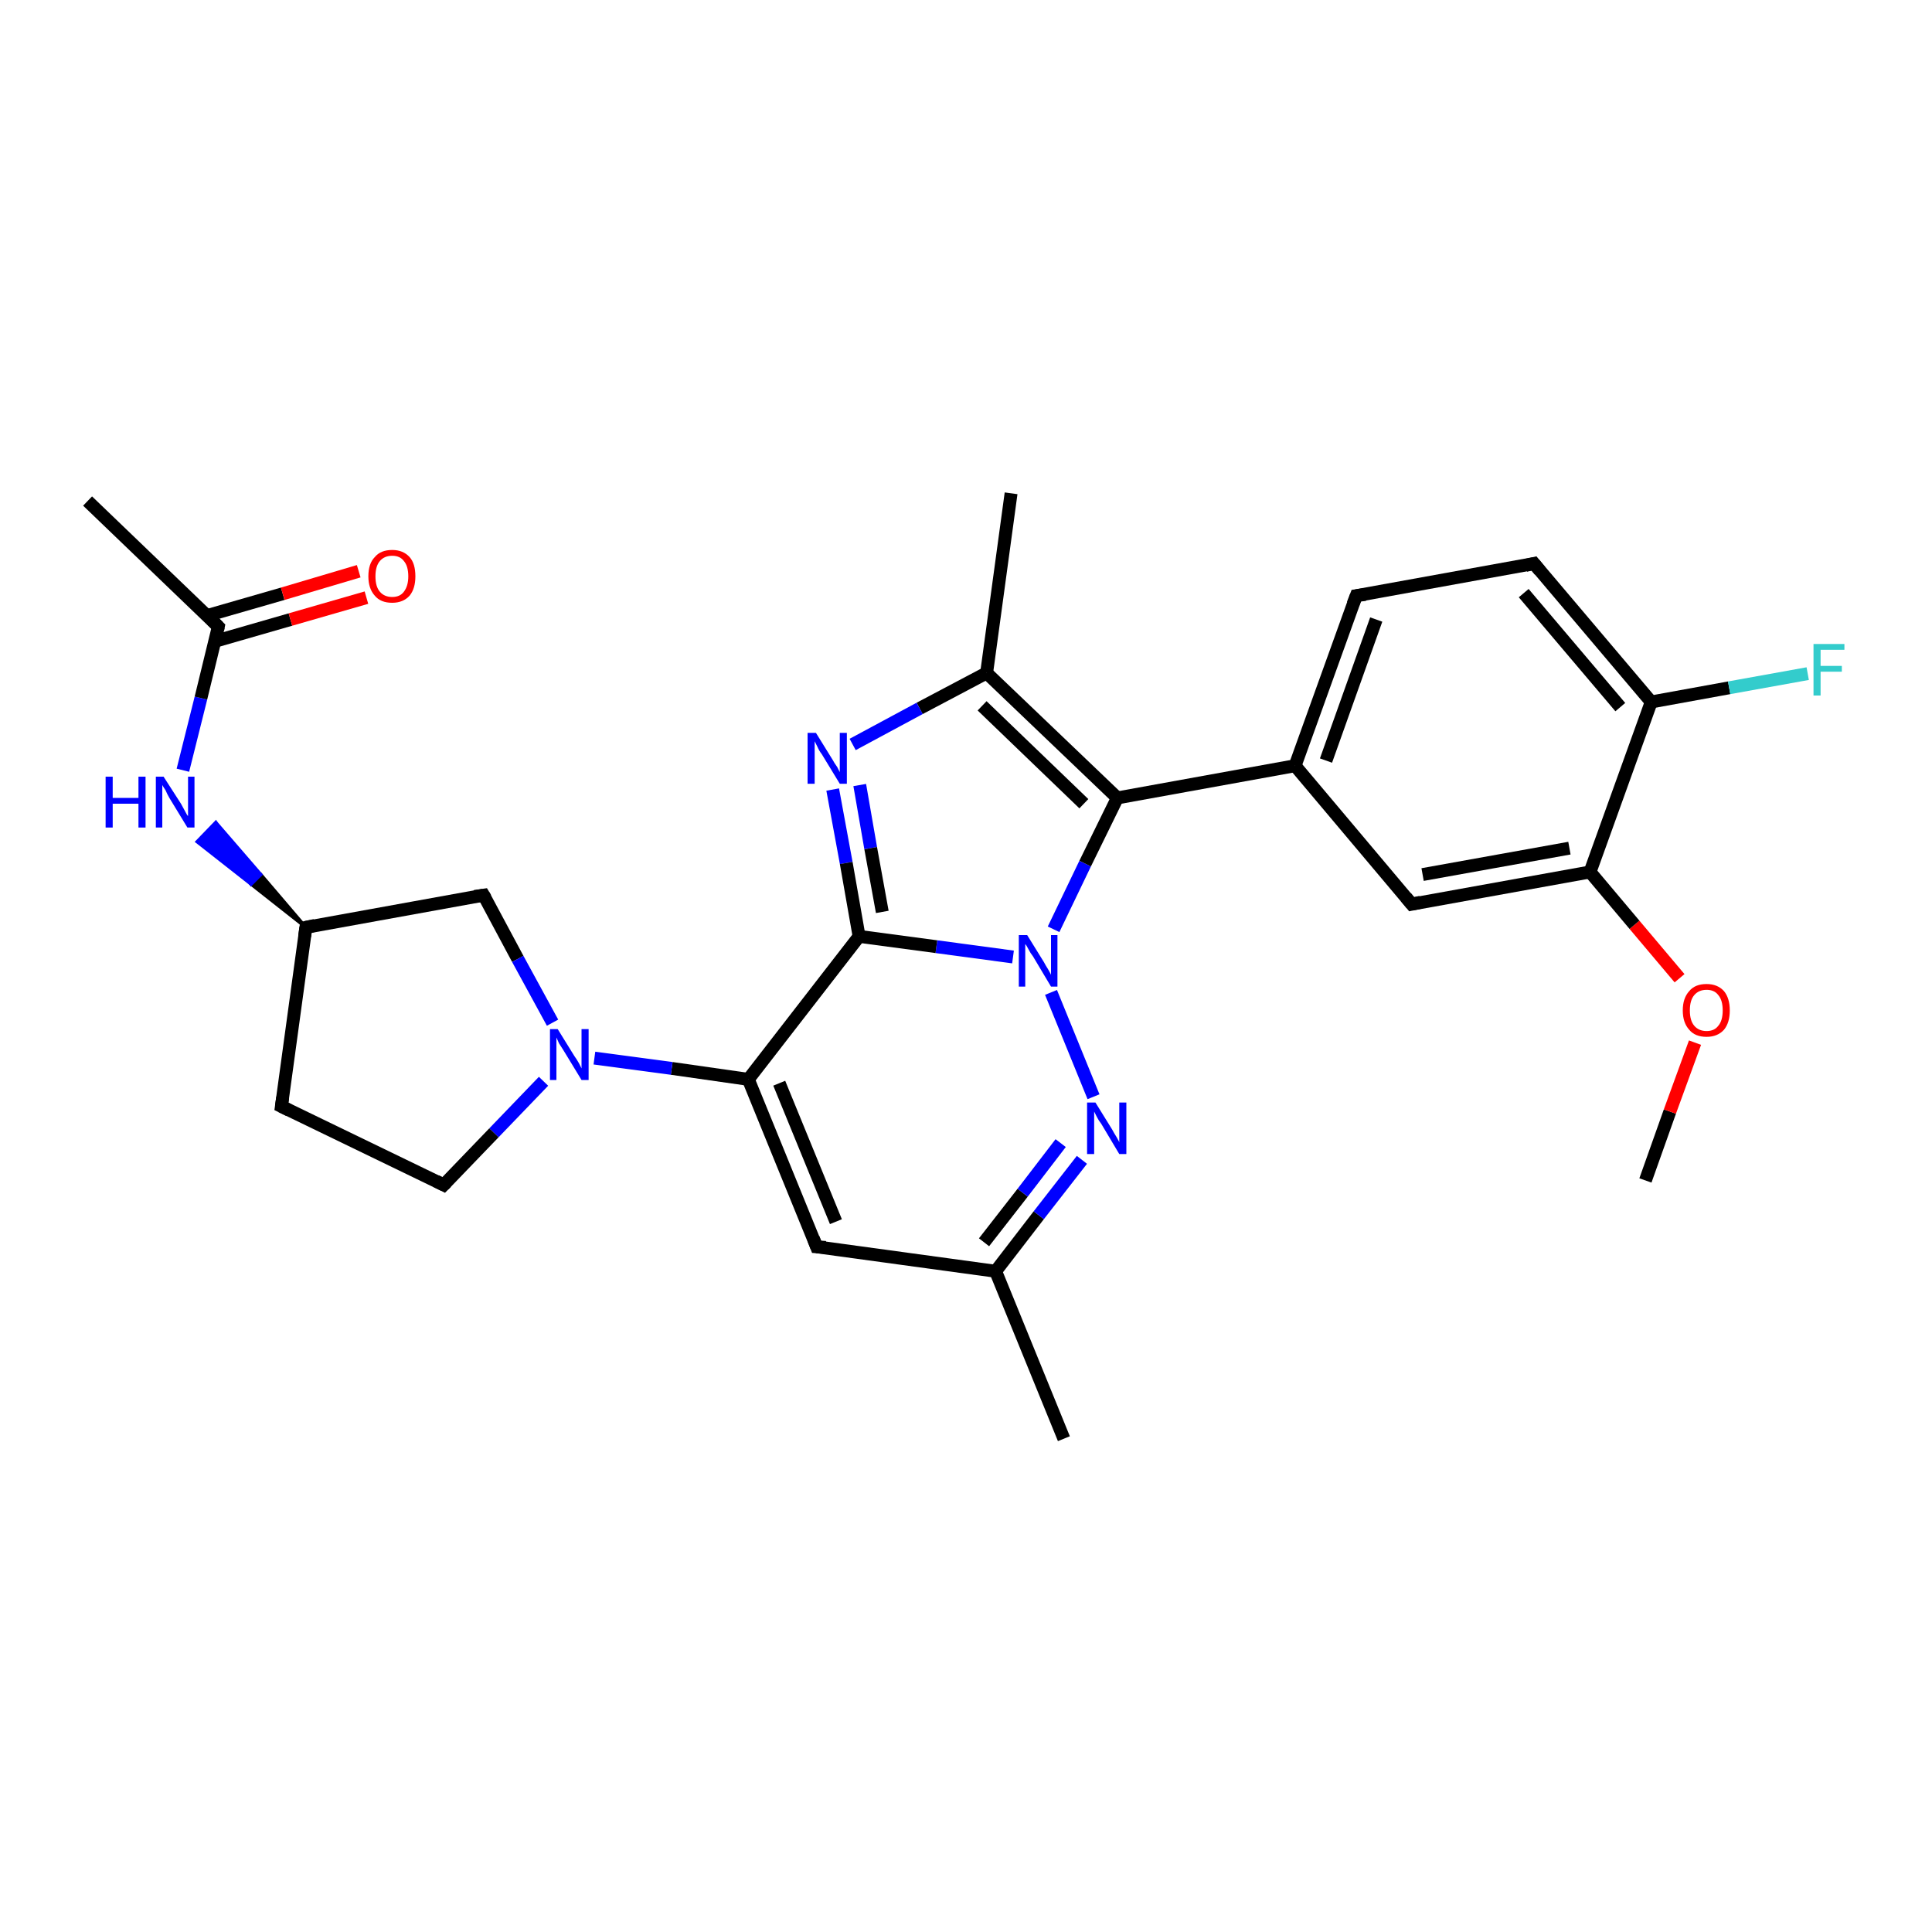 <?xml version='1.0' encoding='iso-8859-1'?>
<svg version='1.1' baseProfile='full'
              xmlns='http://www.w3.org/2000/svg'
                      xmlns:rdkit='http://www.rdkit.org/xml'
                      xmlns:xlink='http://www.w3.org/1999/xlink'
                  xml:space='preserve'
width='300px' height='300px' viewBox='0 0 300 300'>
<!-- END OF HEADER -->
<rect style='opacity:1.0;fill:#FFFFFF;stroke:none' width='300.0' height='300.0' x='0.0' y='0.0'> </rect>
<path class='bond-0 atom-0 atom-1' d='M 255.5,183.3 L 259.3,172.6' style='fill:none;fill-rule:evenodd;stroke:#000000;stroke-width:2.0px;stroke-linecap:butt;stroke-linejoin:miter;stroke-opacity:1' />
<path class='bond-0 atom-0 atom-1' d='M 259.3,172.6 L 263.2,161.9' style='fill:none;fill-rule:evenodd;stroke:#FF0000;stroke-width:2.0px;stroke-linecap:butt;stroke-linejoin:miter;stroke-opacity:1' />
<path class='bond-1 atom-1 atom-2' d='M 260.8,151.9 L 253.8,143.6' style='fill:none;fill-rule:evenodd;stroke:#FF0000;stroke-width:2.0px;stroke-linecap:butt;stroke-linejoin:miter;stroke-opacity:1' />
<path class='bond-1 atom-1 atom-2' d='M 253.8,143.6 L 246.9,135.4' style='fill:none;fill-rule:evenodd;stroke:#000000;stroke-width:2.0px;stroke-linecap:butt;stroke-linejoin:miter;stroke-opacity:1' />
<path class='bond-2 atom-2 atom-3' d='M 246.9,135.4 L 219.2,140.4' style='fill:none;fill-rule:evenodd;stroke:#000000;stroke-width:2.0px;stroke-linecap:butt;stroke-linejoin:miter;stroke-opacity:1' />
<path class='bond-2 atom-2 atom-3' d='M 243.7,131.7 L 220.9,135.8' style='fill:none;fill-rule:evenodd;stroke:#000000;stroke-width:2.0px;stroke-linecap:butt;stroke-linejoin:miter;stroke-opacity:1' />
<path class='bond-3 atom-3 atom-4' d='M 219.2,140.4 L 201.1,118.9' style='fill:none;fill-rule:evenodd;stroke:#000000;stroke-width:2.0px;stroke-linecap:butt;stroke-linejoin:miter;stroke-opacity:1' />
<path class='bond-4 atom-4 atom-5' d='M 201.1,118.9 L 210.6,92.5' style='fill:none;fill-rule:evenodd;stroke:#000000;stroke-width:2.0px;stroke-linecap:butt;stroke-linejoin:miter;stroke-opacity:1' />
<path class='bond-4 atom-4 atom-5' d='M 205.9,118.1 L 213.7,96.2' style='fill:none;fill-rule:evenodd;stroke:#000000;stroke-width:2.0px;stroke-linecap:butt;stroke-linejoin:miter;stroke-opacity:1' />
<path class='bond-5 atom-5 atom-6' d='M 210.6,92.5 L 238.2,87.5' style='fill:none;fill-rule:evenodd;stroke:#000000;stroke-width:2.0px;stroke-linecap:butt;stroke-linejoin:miter;stroke-opacity:1' />
<path class='bond-6 atom-6 atom-7' d='M 238.2,87.5 L 256.4,109.0' style='fill:none;fill-rule:evenodd;stroke:#000000;stroke-width:2.0px;stroke-linecap:butt;stroke-linejoin:miter;stroke-opacity:1' />
<path class='bond-6 atom-6 atom-7' d='M 236.6,92.1 L 251.6,109.8' style='fill:none;fill-rule:evenodd;stroke:#000000;stroke-width:2.0px;stroke-linecap:butt;stroke-linejoin:miter;stroke-opacity:1' />
<path class='bond-7 atom-7 atom-8' d='M 256.4,109.0 L 268.5,106.8' style='fill:none;fill-rule:evenodd;stroke:#000000;stroke-width:2.0px;stroke-linecap:butt;stroke-linejoin:miter;stroke-opacity:1' />
<path class='bond-7 atom-7 atom-8' d='M 268.5,106.8 L 280.7,104.6' style='fill:none;fill-rule:evenodd;stroke:#33CCCC;stroke-width:2.0px;stroke-linecap:butt;stroke-linejoin:miter;stroke-opacity:1' />
<path class='bond-8 atom-4 atom-9' d='M 201.1,118.9 L 173.5,123.9' style='fill:none;fill-rule:evenodd;stroke:#000000;stroke-width:2.0px;stroke-linecap:butt;stroke-linejoin:miter;stroke-opacity:1' />
<path class='bond-9 atom-9 atom-10' d='M 173.5,123.9 L 153.2,104.5' style='fill:none;fill-rule:evenodd;stroke:#000000;stroke-width:2.0px;stroke-linecap:butt;stroke-linejoin:miter;stroke-opacity:1' />
<path class='bond-9 atom-9 atom-10' d='M 168.3,124.8 L 152.5,109.6' style='fill:none;fill-rule:evenodd;stroke:#000000;stroke-width:2.0px;stroke-linecap:butt;stroke-linejoin:miter;stroke-opacity:1' />
<path class='bond-10 atom-10 atom-11' d='M 153.2,104.5 L 157.0,76.6' style='fill:none;fill-rule:evenodd;stroke:#000000;stroke-width:2.0px;stroke-linecap:butt;stroke-linejoin:miter;stroke-opacity:1' />
<path class='bond-11 atom-10 atom-12' d='M 153.2,104.5 L 142.8,110.0' style='fill:none;fill-rule:evenodd;stroke:#000000;stroke-width:2.0px;stroke-linecap:butt;stroke-linejoin:miter;stroke-opacity:1' />
<path class='bond-11 atom-10 atom-12' d='M 142.8,110.0 L 132.4,115.6' style='fill:none;fill-rule:evenodd;stroke:#0000FF;stroke-width:2.0px;stroke-linecap:butt;stroke-linejoin:miter;stroke-opacity:1' />
<path class='bond-12 atom-12 atom-13' d='M 129.3,122.6 L 131.4,134.0' style='fill:none;fill-rule:evenodd;stroke:#0000FF;stroke-width:2.0px;stroke-linecap:butt;stroke-linejoin:miter;stroke-opacity:1' />
<path class='bond-12 atom-12 atom-13' d='M 131.4,134.0 L 133.4,145.4' style='fill:none;fill-rule:evenodd;stroke:#000000;stroke-width:2.0px;stroke-linecap:butt;stroke-linejoin:miter;stroke-opacity:1' />
<path class='bond-12 atom-12 atom-13' d='M 133.5,121.9 L 135.2,131.7' style='fill:none;fill-rule:evenodd;stroke:#0000FF;stroke-width:2.0px;stroke-linecap:butt;stroke-linejoin:miter;stroke-opacity:1' />
<path class='bond-12 atom-12 atom-13' d='M 135.2,131.7 L 137.0,141.6' style='fill:none;fill-rule:evenodd;stroke:#000000;stroke-width:2.0px;stroke-linecap:butt;stroke-linejoin:miter;stroke-opacity:1' />
<path class='bond-13 atom-13 atom-14' d='M 133.4,145.4 L 116.2,167.6' style='fill:none;fill-rule:evenodd;stroke:#000000;stroke-width:2.0px;stroke-linecap:butt;stroke-linejoin:miter;stroke-opacity:1' />
<path class='bond-14 atom-14 atom-15' d='M 116.2,167.6 L 126.8,193.6' style='fill:none;fill-rule:evenodd;stroke:#000000;stroke-width:2.0px;stroke-linecap:butt;stroke-linejoin:miter;stroke-opacity:1' />
<path class='bond-14 atom-14 atom-15' d='M 121.0,168.2 L 129.8,189.7' style='fill:none;fill-rule:evenodd;stroke:#000000;stroke-width:2.0px;stroke-linecap:butt;stroke-linejoin:miter;stroke-opacity:1' />
<path class='bond-15 atom-15 atom-16' d='M 126.8,193.6 L 154.6,197.4' style='fill:none;fill-rule:evenodd;stroke:#000000;stroke-width:2.0px;stroke-linecap:butt;stroke-linejoin:miter;stroke-opacity:1' />
<path class='bond-16 atom-16 atom-17' d='M 154.6,197.4 L 165.2,223.4' style='fill:none;fill-rule:evenodd;stroke:#000000;stroke-width:2.0px;stroke-linecap:butt;stroke-linejoin:miter;stroke-opacity:1' />
<path class='bond-17 atom-16 atom-18' d='M 154.6,197.4 L 161.3,188.7' style='fill:none;fill-rule:evenodd;stroke:#000000;stroke-width:2.0px;stroke-linecap:butt;stroke-linejoin:miter;stroke-opacity:1' />
<path class='bond-17 atom-16 atom-18' d='M 161.3,188.7 L 168.0,180.1' style='fill:none;fill-rule:evenodd;stroke:#0000FF;stroke-width:2.0px;stroke-linecap:butt;stroke-linejoin:miter;stroke-opacity:1' />
<path class='bond-17 atom-16 atom-18' d='M 152.8,192.9 L 158.8,185.2' style='fill:none;fill-rule:evenodd;stroke:#000000;stroke-width:2.0px;stroke-linecap:butt;stroke-linejoin:miter;stroke-opacity:1' />
<path class='bond-17 atom-16 atom-18' d='M 158.8,185.2 L 164.7,177.5' style='fill:none;fill-rule:evenodd;stroke:#0000FF;stroke-width:2.0px;stroke-linecap:butt;stroke-linejoin:miter;stroke-opacity:1' />
<path class='bond-18 atom-18 atom-19' d='M 169.8,170.3 L 163.2,154.1' style='fill:none;fill-rule:evenodd;stroke:#0000FF;stroke-width:2.0px;stroke-linecap:butt;stroke-linejoin:miter;stroke-opacity:1' />
<path class='bond-19 atom-14 atom-20' d='M 116.2,167.6 L 104.3,165.9' style='fill:none;fill-rule:evenodd;stroke:#000000;stroke-width:2.0px;stroke-linecap:butt;stroke-linejoin:miter;stroke-opacity:1' />
<path class='bond-19 atom-14 atom-20' d='M 104.3,165.9 L 92.3,164.3' style='fill:none;fill-rule:evenodd;stroke:#0000FF;stroke-width:2.0px;stroke-linecap:butt;stroke-linejoin:miter;stroke-opacity:1' />
<path class='bond-20 atom-20 atom-21' d='M 84.4,167.9 L 76.7,175.9' style='fill:none;fill-rule:evenodd;stroke:#0000FF;stroke-width:2.0px;stroke-linecap:butt;stroke-linejoin:miter;stroke-opacity:1' />
<path class='bond-20 atom-20 atom-21' d='M 76.7,175.9 L 68.9,184.0' style='fill:none;fill-rule:evenodd;stroke:#000000;stroke-width:2.0px;stroke-linecap:butt;stroke-linejoin:miter;stroke-opacity:1' />
<path class='bond-21 atom-21 atom-22' d='M 68.9,184.0 L 43.7,171.8' style='fill:none;fill-rule:evenodd;stroke:#000000;stroke-width:2.0px;stroke-linecap:butt;stroke-linejoin:miter;stroke-opacity:1' />
<path class='bond-22 atom-22 atom-23' d='M 43.7,171.8 L 47.5,144.0' style='fill:none;fill-rule:evenodd;stroke:#000000;stroke-width:2.0px;stroke-linecap:butt;stroke-linejoin:miter;stroke-opacity:1' />
<path class='bond-23 atom-23 atom-24' d='M 47.5,144.0 L 75.1,139.0' style='fill:none;fill-rule:evenodd;stroke:#000000;stroke-width:2.0px;stroke-linecap:butt;stroke-linejoin:miter;stroke-opacity:1' />
<path class='bond-24 atom-23 atom-25' d='M 47.5,144.0 L 39.0,137.3 L 40.5,135.8 Z' style='fill:#000000;fill-rule:evenodd;fill-opacity:1;stroke:#000000;stroke-width:0.5px;stroke-linecap:butt;stroke-linejoin:miter;stroke-opacity:1;' />
<path class='bond-24 atom-23 atom-25' d='M 39.0,137.3 L 33.5,127.7 L 30.6,130.7 Z' style='fill:#0000FF;fill-rule:evenodd;fill-opacity:1;stroke:#0000FF;stroke-width:0.5px;stroke-linecap:butt;stroke-linejoin:miter;stroke-opacity:1;' />
<path class='bond-24 atom-23 atom-25' d='M 39.0,137.3 L 40.5,135.8 L 33.5,127.7 Z' style='fill:#0000FF;fill-rule:evenodd;fill-opacity:1;stroke:#0000FF;stroke-width:0.5px;stroke-linecap:butt;stroke-linejoin:miter;stroke-opacity:1;' />
<path class='bond-25 atom-25 atom-26' d='M 28.4,119.6 L 31.2,108.4' style='fill:none;fill-rule:evenodd;stroke:#0000FF;stroke-width:2.0px;stroke-linecap:butt;stroke-linejoin:miter;stroke-opacity:1' />
<path class='bond-25 atom-25 atom-26' d='M 31.2,108.4 L 33.9,97.3' style='fill:none;fill-rule:evenodd;stroke:#000000;stroke-width:2.0px;stroke-linecap:butt;stroke-linejoin:miter;stroke-opacity:1' />
<path class='bond-26 atom-26 atom-27' d='M 33.9,97.3 L 13.6,77.8' style='fill:none;fill-rule:evenodd;stroke:#000000;stroke-width:2.0px;stroke-linecap:butt;stroke-linejoin:miter;stroke-opacity:1' />
<path class='bond-27 atom-26 atom-28' d='M 33.3,99.6 L 45.1,96.2' style='fill:none;fill-rule:evenodd;stroke:#000000;stroke-width:2.0px;stroke-linecap:butt;stroke-linejoin:miter;stroke-opacity:1' />
<path class='bond-27 atom-26 atom-28' d='M 45.1,96.2 L 56.9,92.8' style='fill:none;fill-rule:evenodd;stroke:#FF0000;stroke-width:2.0px;stroke-linecap:butt;stroke-linejoin:miter;stroke-opacity:1' />
<path class='bond-27 atom-26 atom-28' d='M 32.1,95.6 L 43.9,92.2' style='fill:none;fill-rule:evenodd;stroke:#000000;stroke-width:2.0px;stroke-linecap:butt;stroke-linejoin:miter;stroke-opacity:1' />
<path class='bond-27 atom-26 atom-28' d='M 43.9,92.2 L 55.7,88.7' style='fill:none;fill-rule:evenodd;stroke:#FF0000;stroke-width:2.0px;stroke-linecap:butt;stroke-linejoin:miter;stroke-opacity:1' />
<path class='bond-28 atom-7 atom-2' d='M 256.4,109.0 L 246.9,135.4' style='fill:none;fill-rule:evenodd;stroke:#000000;stroke-width:2.0px;stroke-linecap:butt;stroke-linejoin:miter;stroke-opacity:1' />
<path class='bond-29 atom-19 atom-9' d='M 163.6,144.3 L 168.5,134.1' style='fill:none;fill-rule:evenodd;stroke:#0000FF;stroke-width:2.0px;stroke-linecap:butt;stroke-linejoin:miter;stroke-opacity:1' />
<path class='bond-29 atom-19 atom-9' d='M 168.5,134.1 L 173.5,123.9' style='fill:none;fill-rule:evenodd;stroke:#000000;stroke-width:2.0px;stroke-linecap:butt;stroke-linejoin:miter;stroke-opacity:1' />
<path class='bond-30 atom-24 atom-20' d='M 75.1,139.0 L 80.4,148.9' style='fill:none;fill-rule:evenodd;stroke:#000000;stroke-width:2.0px;stroke-linecap:butt;stroke-linejoin:miter;stroke-opacity:1' />
<path class='bond-30 atom-24 atom-20' d='M 80.4,148.9 L 85.8,158.8' style='fill:none;fill-rule:evenodd;stroke:#0000FF;stroke-width:2.0px;stroke-linecap:butt;stroke-linejoin:miter;stroke-opacity:1' />
<path class='bond-31 atom-19 atom-13' d='M 157.3,148.6 L 145.4,147.0' style='fill:none;fill-rule:evenodd;stroke:#0000FF;stroke-width:2.0px;stroke-linecap:butt;stroke-linejoin:miter;stroke-opacity:1' />
<path class='bond-31 atom-19 atom-13' d='M 145.4,147.0 L 133.4,145.4' style='fill:none;fill-rule:evenodd;stroke:#000000;stroke-width:2.0px;stroke-linecap:butt;stroke-linejoin:miter;stroke-opacity:1' />
<path d='M 220.6,140.1 L 219.2,140.4 L 218.3,139.3' style='fill:none;stroke:#000000;stroke-width:2.0px;stroke-linecap:butt;stroke-linejoin:miter;stroke-opacity:1;' />
<path d='M 210.1,93.8 L 210.6,92.5 L 212.0,92.3' style='fill:none;stroke:#000000;stroke-width:2.0px;stroke-linecap:butt;stroke-linejoin:miter;stroke-opacity:1;' />
<path d='M 236.9,87.8 L 238.2,87.5 L 239.1,88.6' style='fill:none;stroke:#000000;stroke-width:2.0px;stroke-linecap:butt;stroke-linejoin:miter;stroke-opacity:1;' />
<path d='M 126.3,192.3 L 126.8,193.6 L 128.2,193.7' style='fill:none;stroke:#000000;stroke-width:2.0px;stroke-linecap:butt;stroke-linejoin:miter;stroke-opacity:1;' />
<path d='M 69.3,183.6 L 68.9,184.0 L 67.7,183.4' style='fill:none;stroke:#000000;stroke-width:2.0px;stroke-linecap:butt;stroke-linejoin:miter;stroke-opacity:1;' />
<path d='M 44.9,172.4 L 43.7,171.8 L 43.9,170.4' style='fill:none;stroke:#000000;stroke-width:2.0px;stroke-linecap:butt;stroke-linejoin:miter;stroke-opacity:1;' />
<path d='M 47.3,145.4 L 47.5,144.0 L 48.9,143.7' style='fill:none;stroke:#000000;stroke-width:2.0px;stroke-linecap:butt;stroke-linejoin:miter;stroke-opacity:1;' />
<path d='M 73.7,139.2 L 75.1,139.0 L 75.4,139.5' style='fill:none;stroke:#000000;stroke-width:2.0px;stroke-linecap:butt;stroke-linejoin:miter;stroke-opacity:1;' />
<path d='M 33.8,97.8 L 33.9,97.3 L 32.9,96.3' style='fill:none;stroke:#000000;stroke-width:2.0px;stroke-linecap:butt;stroke-linejoin:miter;stroke-opacity:1;' />
<path class='atom-1' d='M 261.3 156.9
Q 261.3 155.0, 262.3 153.9
Q 263.2 152.8, 265.0 152.8
Q 266.7 152.8, 267.7 153.9
Q 268.6 155.0, 268.6 156.9
Q 268.6 158.8, 267.7 159.9
Q 266.7 161.0, 265.0 161.0
Q 263.2 161.0, 262.3 159.9
Q 261.3 158.8, 261.3 156.9
M 265.0 160.1
Q 266.2 160.1, 266.8 159.3
Q 267.5 158.5, 267.5 156.9
Q 267.5 155.3, 266.8 154.5
Q 266.2 153.7, 265.0 153.7
Q 263.8 153.7, 263.1 154.5
Q 262.4 155.3, 262.4 156.9
Q 262.4 158.5, 263.1 159.3
Q 263.8 160.1, 265.0 160.1
' fill='#FF0000'/>
<path class='atom-8' d='M 281.6 100.0
L 286.4 100.0
L 286.4 100.9
L 282.7 100.9
L 282.7 103.4
L 286.0 103.4
L 286.0 104.3
L 282.7 104.3
L 282.7 108.0
L 281.6 108.0
L 281.6 100.0
' fill='#33CCCC'/>
<path class='atom-12' d='M 126.7 113.8
L 129.3 118.0
Q 129.5 118.4, 130.0 119.1
Q 130.4 119.9, 130.4 119.9
L 130.4 113.8
L 131.5 113.8
L 131.5 121.7
L 130.4 121.7
L 127.6 117.1
Q 127.2 116.6, 126.9 115.9
Q 126.6 115.3, 126.5 115.1
L 126.5 121.7
L 125.4 121.7
L 125.4 113.8
L 126.7 113.8
' fill='#0000FF'/>
<path class='atom-18' d='M 170.1 171.2
L 172.7 175.4
Q 172.9 175.8, 173.4 176.6
Q 173.8 177.3, 173.8 177.4
L 173.8 171.2
L 174.9 171.2
L 174.9 179.2
L 173.8 179.2
L 171.0 174.5
Q 170.6 174.0, 170.3 173.4
Q 170.0 172.8, 169.9 172.6
L 169.9 179.2
L 168.8 179.2
L 168.8 171.2
L 170.1 171.2
' fill='#0000FF'/>
<path class='atom-19' d='M 159.5 145.2
L 162.1 149.4
Q 162.3 149.8, 162.8 150.6
Q 163.2 151.3, 163.2 151.4
L 163.2 145.2
L 164.2 145.2
L 164.2 153.2
L 163.2 153.2
L 160.4 148.5
Q 160.0 148.0, 159.7 147.4
Q 159.4 146.8, 159.2 146.6
L 159.2 153.2
L 158.2 153.2
L 158.2 145.2
L 159.5 145.2
' fill='#0000FF'/>
<path class='atom-20' d='M 86.6 159.8
L 89.2 164.0
Q 89.5 164.4, 89.9 165.1
Q 90.3 165.9, 90.3 165.9
L 90.3 159.8
L 91.4 159.8
L 91.4 167.7
L 90.3 167.7
L 87.5 163.1
Q 87.2 162.6, 86.8 162.0
Q 86.5 161.3, 86.4 161.1
L 86.4 167.7
L 85.4 167.7
L 85.4 159.8
L 86.6 159.8
' fill='#0000FF'/>
<path class='atom-25' d='M 16.4 120.6
L 17.5 120.6
L 17.5 123.9
L 21.5 123.9
L 21.5 120.6
L 22.6 120.6
L 22.6 128.5
L 21.5 128.5
L 21.5 124.8
L 17.5 124.8
L 17.5 128.5
L 16.4 128.5
L 16.4 120.6
' fill='#0000FF'/>
<path class='atom-25' d='M 25.4 120.6
L 28.1 124.8
Q 28.3 125.2, 28.7 125.9
Q 29.1 126.7, 29.2 126.7
L 29.2 120.6
L 30.2 120.6
L 30.2 128.5
L 29.1 128.5
L 26.3 123.9
Q 26.0 123.4, 25.7 122.7
Q 25.3 122.1, 25.2 121.9
L 25.2 128.5
L 24.2 128.5
L 24.2 120.6
L 25.4 120.6
' fill='#0000FF'/>
<path class='atom-28' d='M 57.2 89.5
Q 57.2 87.5, 58.2 86.5
Q 59.1 85.4, 60.9 85.4
Q 62.6 85.4, 63.6 86.5
Q 64.5 87.5, 64.5 89.5
Q 64.5 91.4, 63.6 92.5
Q 62.6 93.6, 60.9 93.6
Q 59.1 93.6, 58.2 92.5
Q 57.2 91.4, 57.2 89.5
M 60.9 92.7
Q 62.1 92.7, 62.7 91.9
Q 63.4 91.0, 63.4 89.5
Q 63.4 87.9, 62.7 87.1
Q 62.1 86.3, 60.9 86.3
Q 59.7 86.3, 59.0 87.1
Q 58.3 87.9, 58.3 89.5
Q 58.3 91.1, 59.0 91.9
Q 59.7 92.7, 60.9 92.7
' fill='#FF0000'/>
</svg>
